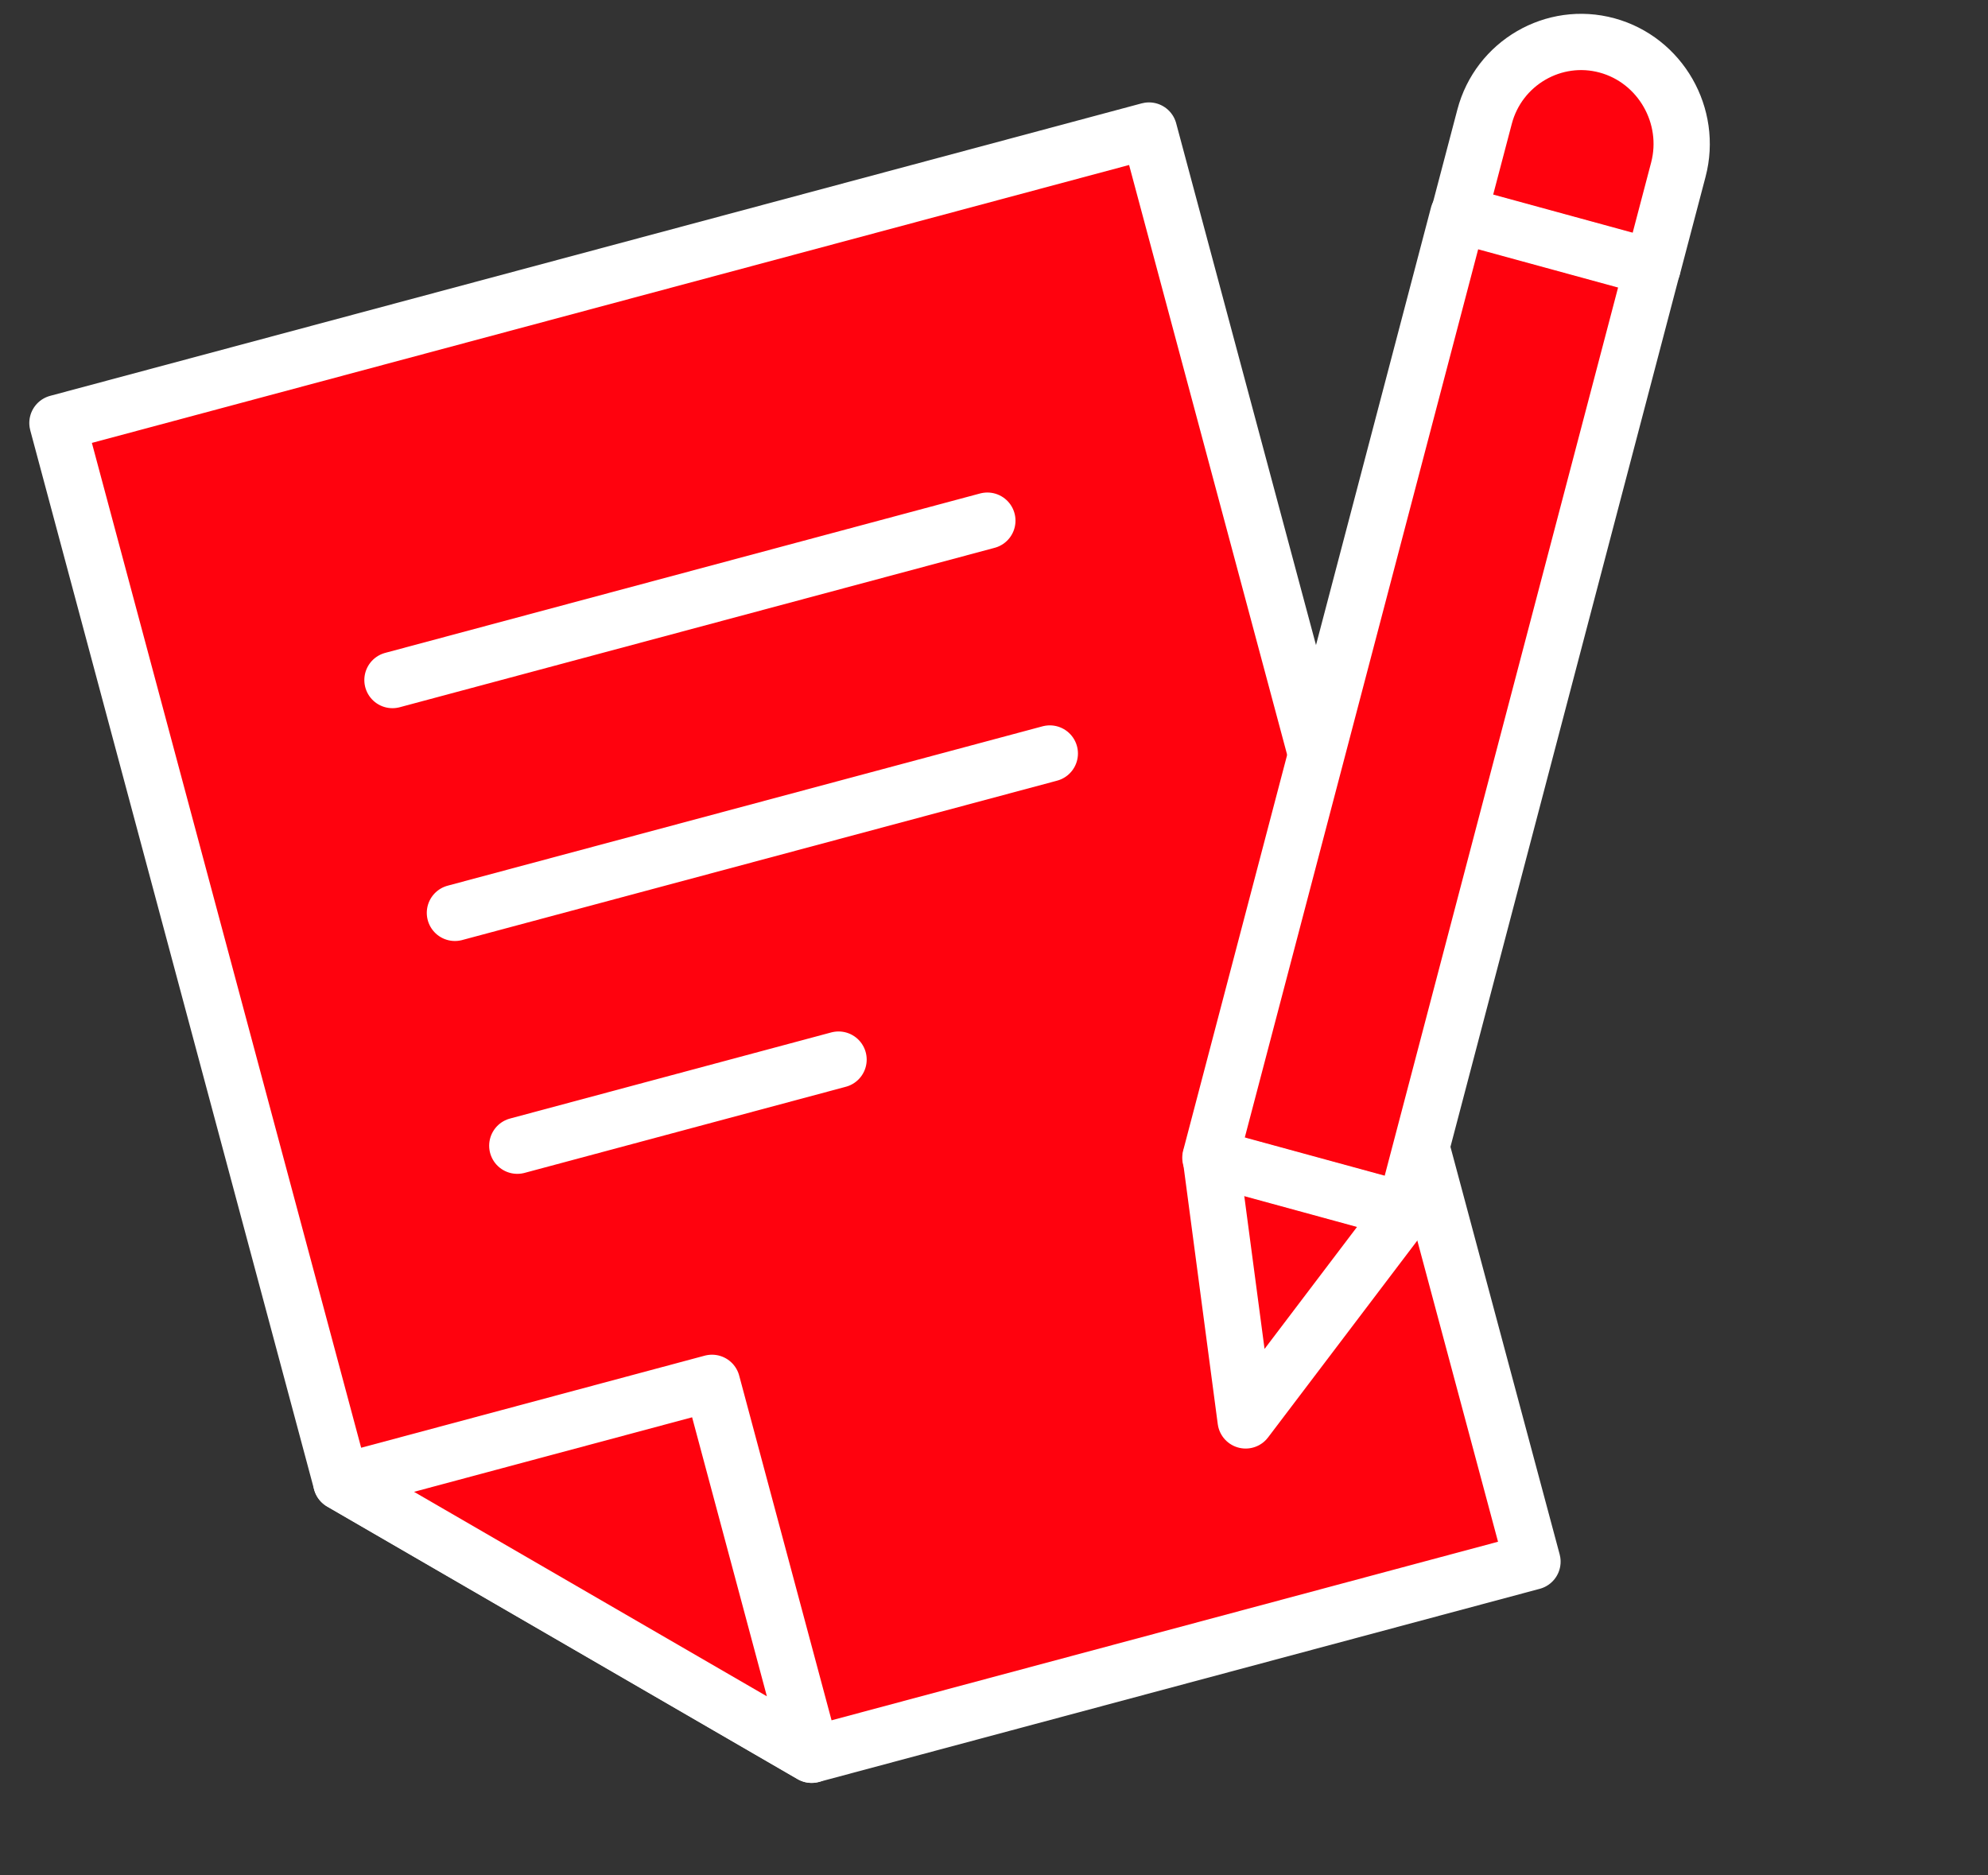 <svg width="53" height="50" viewBox="0 0 53 50" fill="none" xmlns="http://www.w3.org/2000/svg">
<rect x="0" y="0" width="53" height="50" fill="#333333" stroke="none"/>
<path d="M1.531 11.278L30.632 3.48L40.856 41.635L21.638 46.784L9.098 39.517L1.531 11.278Z" fill="#FF020E" stroke="white" stroke-width="1.5" stroke-linecap="round" stroke-linejoin="round"/>
<path d="M9.099 39.517L21.639 46.784L18.982 36.868L9.099 39.517Z" fill="#FF020E" stroke="white" stroke-width="1.5" stroke-linecap="round" stroke-linejoin="round"/>
<path d="M10.463 18.131L26.323 13.881" stroke="white" stroke-width="1.5" stroke-linecap="round" stroke-linejoin="round"/>
<path d="M12.128 24.338L27.988 20.089" stroke="white" stroke-width="1.5" stroke-linecap="round" stroke-linejoin="round"/>
<path d="M13.791 30.546L22.356 28.25" stroke="white" stroke-width="1.5" stroke-linecap="round" stroke-linejoin="round"/>
<path d="M44.052 7.138L38.875 5.723L32.269 30.866L37.446 32.28L44.052 7.138Z" fill="#FF020E"/>
<path d="M42.846 1.212C44.267 1.6 45.121 3.09 44.745 4.522L44.06 7.127L38.894 5.715L39.579 3.111C39.955 1.679 41.425 0.824 42.846 1.212Z" fill="#FF020E"/>
<path d="M33.209 37.87L32.279 30.856L37.454 32.27L33.209 37.87Z" fill="#FF020E"/>
<path d="M44.052 7.138L38.875 5.723L32.269 30.866L37.446 32.28L44.052 7.138Z" stroke="white" stroke-width="1.5" stroke-linecap="round" stroke-linejoin="round"/>
<path d="M42.846 1.212C44.267 1.6 45.121 3.09 44.745 4.522L44.06 7.127L38.894 5.715L39.579 3.111C39.955 1.679 41.425 0.824 42.846 1.212Z" stroke="white" stroke-width="1.5" stroke-linecap="round" stroke-linejoin="round"/>
<path d="M33.209 37.87L32.279 30.856L37.454 32.27L33.209 37.87Z" stroke="white" stroke-width="1.5" stroke-linecap="round" stroke-linejoin="round"/>
</svg>
